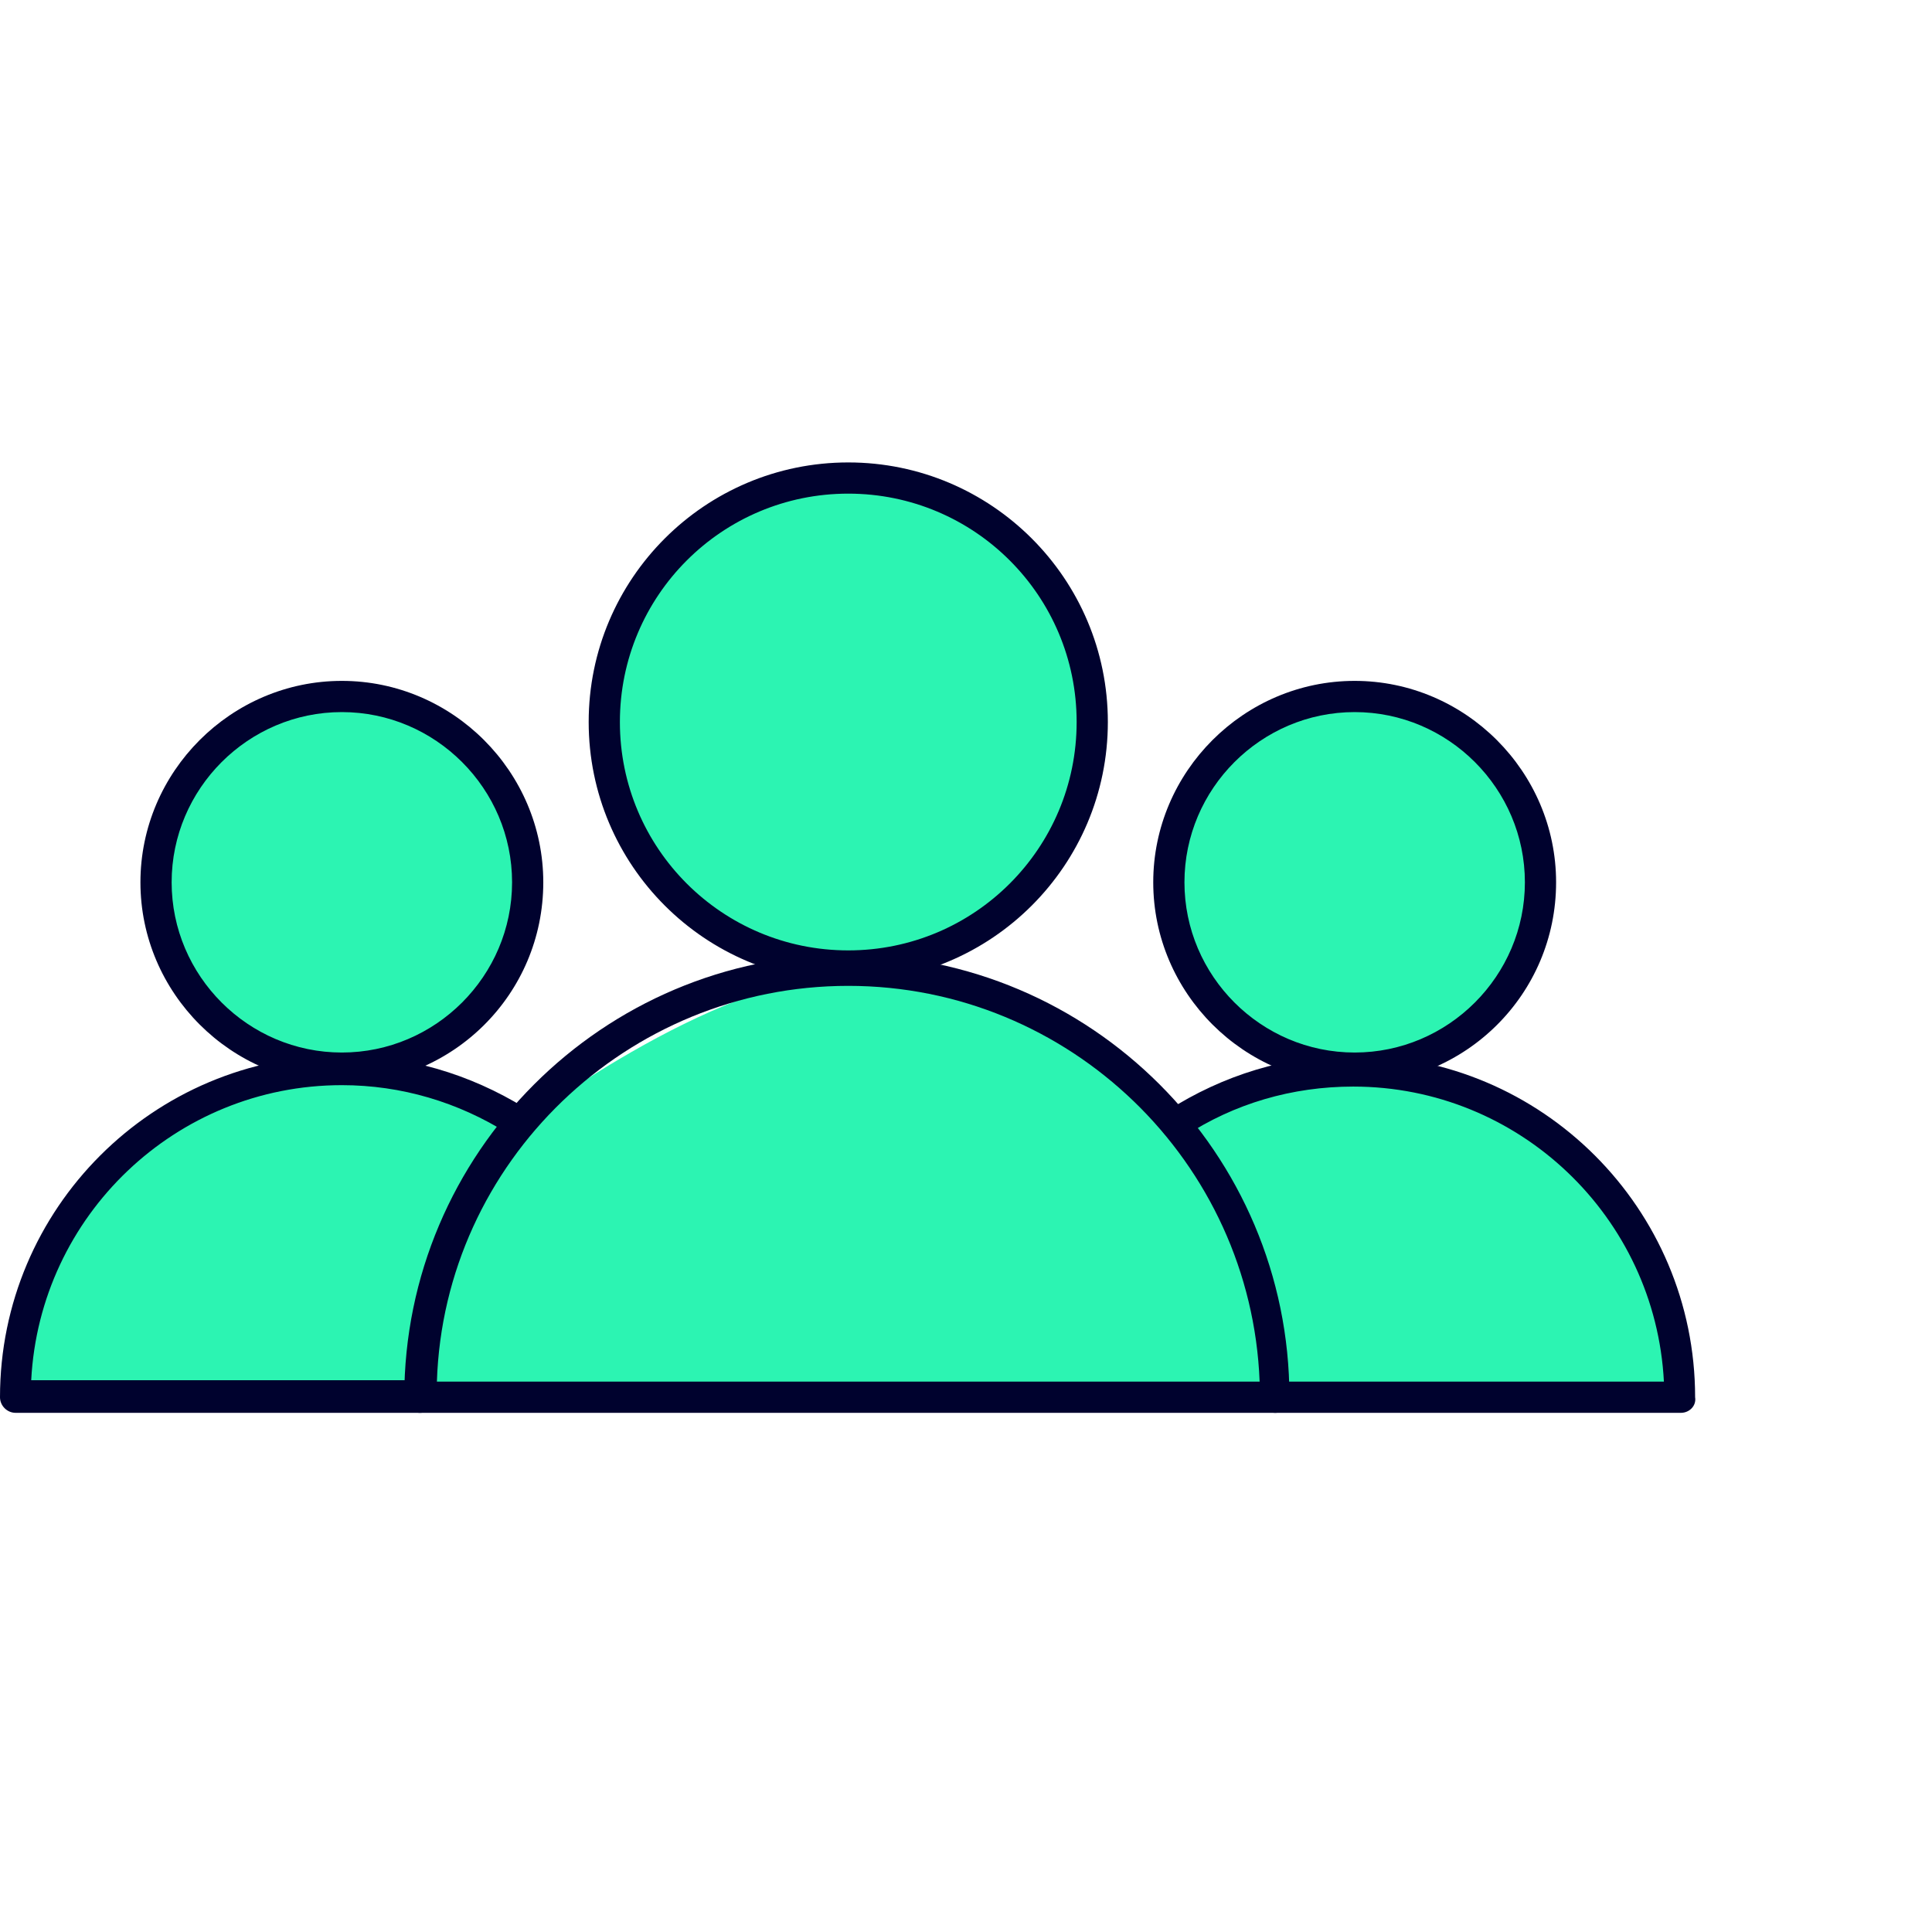 <?xml version="1.0" encoding="utf-8"?>
<!-- Generator: Adobe Illustrator 25.4.1, SVG Export Plug-In . SVG Version: 6.00 Build 0)  -->
<svg version="1.1" id="Layer_1" xmlns="http://www.w3.org/2000/svg" xmlns:xlink="http://www.w3.org/1999/xlink" x="0px" y="0px"
	 viewBox="0 0 136.2 136.2" style="enable-background:new 0 0 136.2 136.2;" xml:space="preserve">
<style type="text/css">
	.st0{fill:#2CF4B2;}
	.st1{fill:#00022E;}
</style>
<g>
	<g>
		<g>
			<ellipse class="st0" cx="59.8" cy="51.3" rx="17.2" ry="17.2"/>
		</g>
		<g>
			<ellipse class="st0" cx="24.1" cy="62.6" rx="13.1" ry="13.1"/>
		</g>
		<g>
			<ellipse class="st0" cx="95.5" cy="62.6" rx="13.1" ry="13.1"/>
		</g>
		<g>
			<path class="st0" d="M118.5,98.9c0-12.7-10.3-23-23-23c-4.6,0-8.9,1.4-12.5,3.7l0,0C77.4,73,69.1,68.8,59.8,68.8
				c-9.5,0-23.4,10.7-23.4,10.7c-3.6-2.3-7.8-3.6-12.3-3.6c-12.7,0-23,10.3-23,23h28.5h1.9h58.4c0-0.3,0-0.6,0-0.9l0.3,0.9H118.5z"
				/>
		</g>
	</g>
	<g>
		<g>
			<g>
				<path class="st1" d="M59.8,69.2c-10.1,0-18.3-8.2-18.3-18.3s8.2-18.3,18.3-18.3s18.3,8.2,18.3,18.3S69.9,69.2,59.8,69.2z
					 M59.8,34.8c-8.9,0-16.1,7.2-16.1,16.1S50.9,67,59.8,67s16.1-7.2,16.1-16.1S68.7,34.8,59.8,34.8z"/>
			</g>
			<g>
				<path class="st1" d="M89.9,99.6H29.6c-0.6,0-1.1-0.5-1.1-1.1c0-17.2,14-31.2,31.2-31.2s31.2,14,31.2,31.2
					C91,99.1,90.5,99.6,89.9,99.6z M30.8,97.4h58c-0.6-15.5-13.4-27.9-29-27.9S31.3,81.9,30.8,97.4z"/>
			</g>
		</g>
		<g>
			<g>
				<g>
					<path class="st1" d="M24.1,76.4c-7.8,0-14.2-6.4-14.2-14.2S16.3,48,24.1,48s14.2,6.4,14.2,14.2C38.3,70.1,31.9,76.4,24.1,76.4z
						 M24.1,50.2c-6.6,0-12,5.4-12,12s5.4,12,12,12s12-5.4,12-12S30.7,50.2,24.1,50.2z"/>
				</g>
				<g>
					<path class="st1" d="M29.6,99.6H1.1c-0.6,0-1.1-0.5-1.1-1.1c0-13.3,10.8-24.1,24.1-24.1c4.6,0,9,1.3,12.9,3.7
						c0.5,0.3,0.7,1,0.3,1.5c-0.3,0.5-1,0.7-1.5,0.3c-3.5-2.2-7.5-3.4-11.7-3.4c-11.7,0-21.3,9.2-21.9,20.8h27.4
						c0.6,0,1.1,0.5,1.1,1.1C30.7,99.1,30.3,99.6,29.6,99.6z"/>
				</g>
			</g>
			<g>
				<g>
					<path class="st1" d="M95.5,76.4c-7.8,0-14.2-6.4-14.2-14.2S87.7,48,95.5,48c7.8,0,14.2,6.4,14.2,14.2
						C109.7,70.1,103.3,76.4,95.5,76.4z M95.5,50.2c-6.6,0-12,5.4-12,12s5.4,12,12,12c6.6,0,12-5.4,12-12S102.1,50.2,95.5,50.2z"/>
				</g>
				<g>
					<path class="st1" d="M118.5,99.6H89.9c-0.6,0-1.1-0.5-1.1-1.1s0.5-1.1,1.1-1.1h27.4c-0.6-11.6-10.2-20.8-21.9-20.8
						c-4.3,0-8.4,1.2-11.9,3.5c-0.5,0.3-1.2,0.2-1.5-0.3s-0.2-1.2,0.3-1.5c3.9-2.5,8.4-3.9,13.1-3.9c13.3,0,24.1,10.8,24.1,24.1
						C119.6,99.1,119.1,99.6,118.5,99.6z"/>
				</g>
			</g>
		</g>
	</g>
</g>
</svg>
